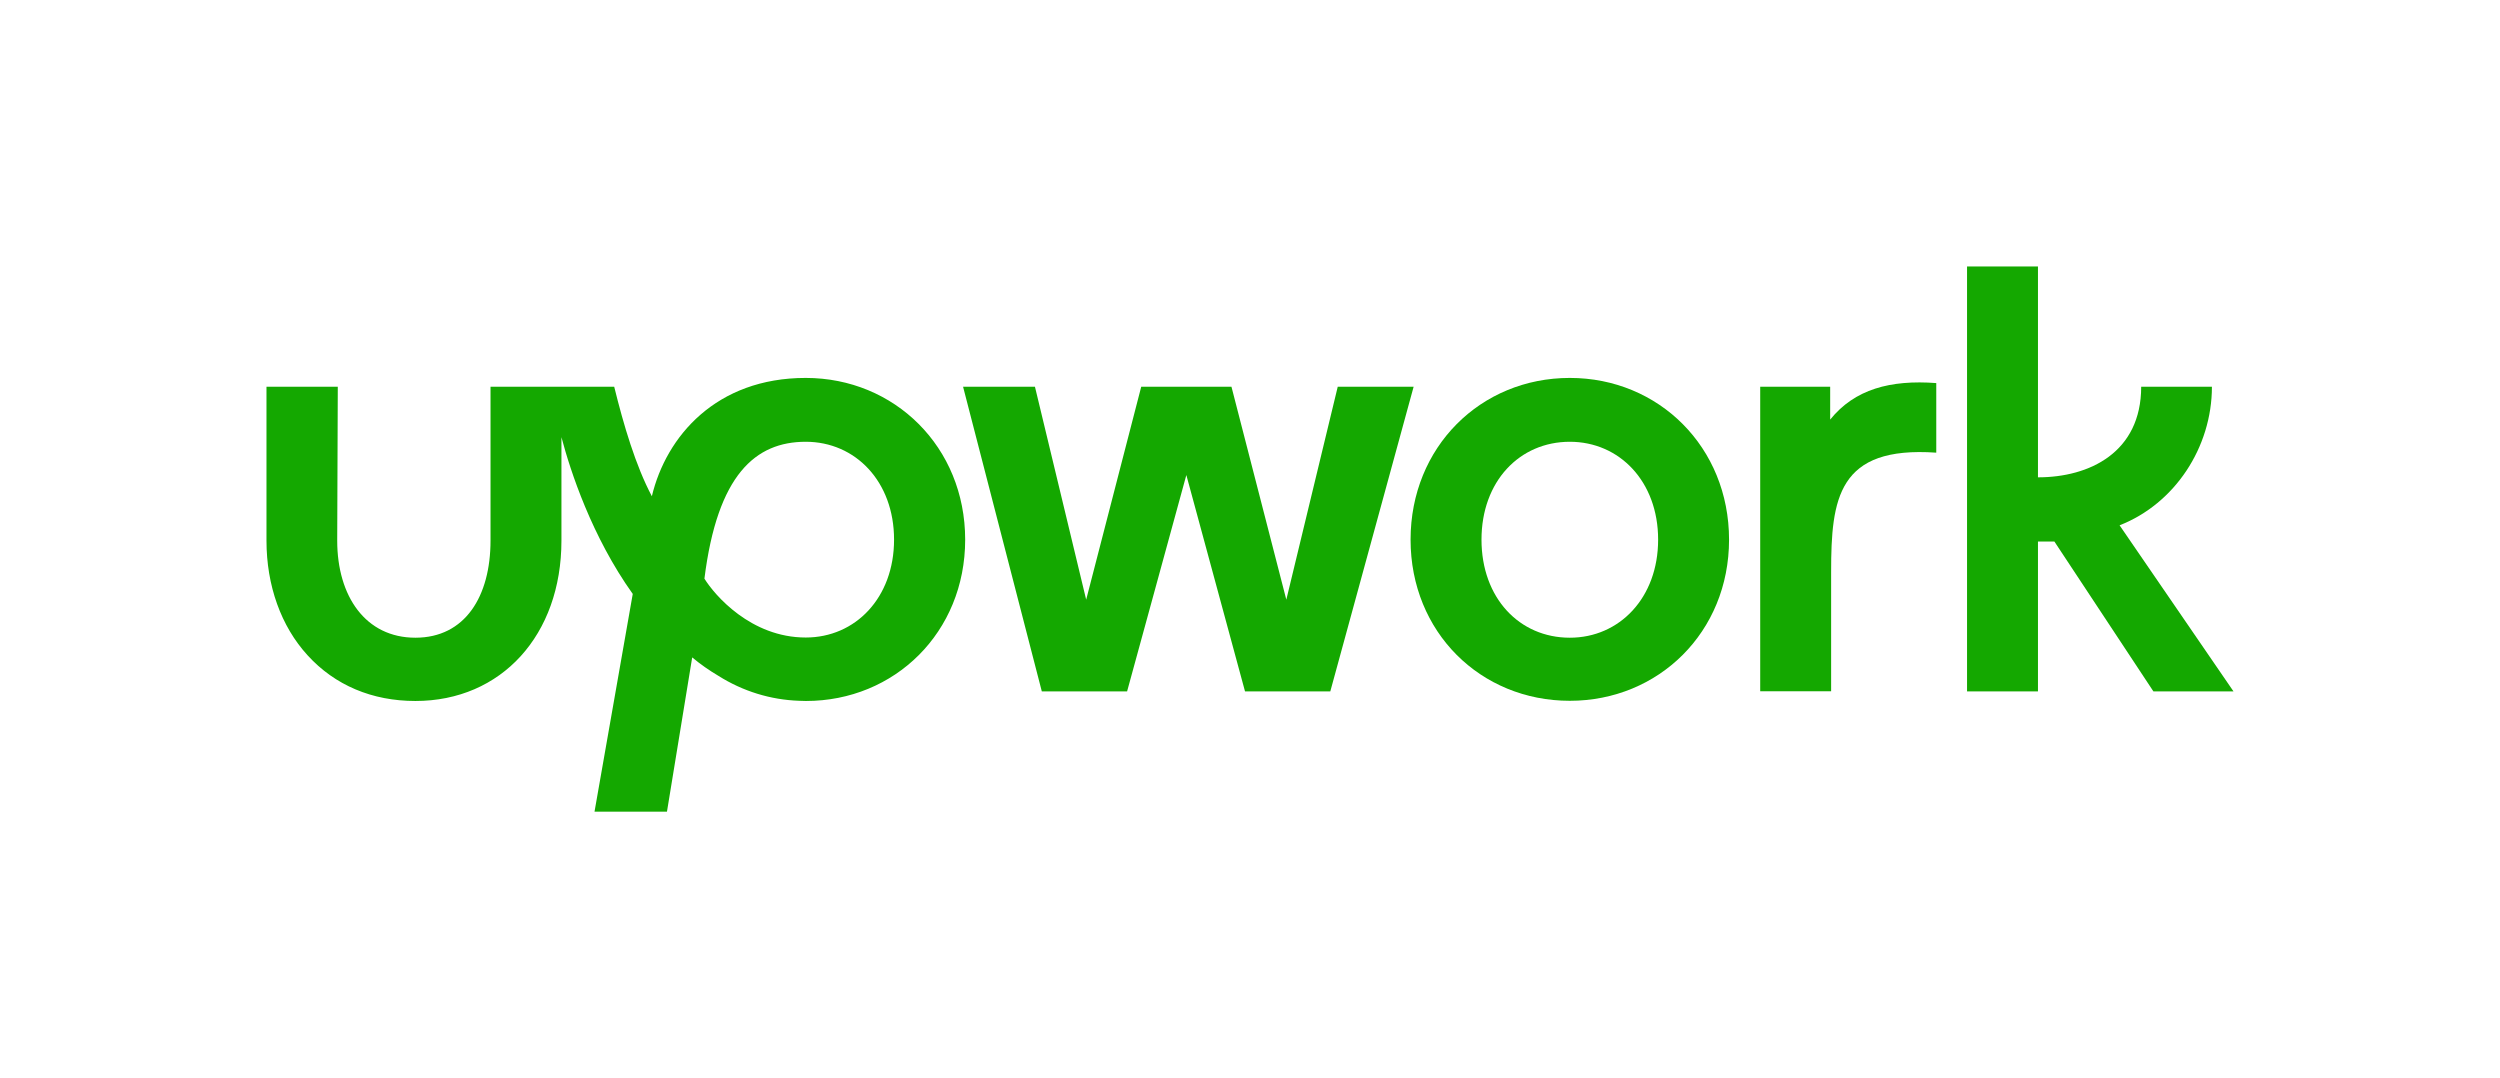 <?xml version="1.0" encoding="UTF-8"?> <svg xmlns="http://www.w3.org/2000/svg" xmlns:xlink="http://www.w3.org/1999/xlink" version="1.1" id="Layer_1" x="0px" y="0px" viewBox="0 0 1307.8 564" style="enable-background:new 0 0 1307.8 564;" xml:space="preserve"> <style type="text/css"> .st0{fill:#14A800;} </style> <g id="Layer_2_2_"> <g id="Layer_1-2_1_"> <path class="st0" d="M421.5,333.5c-28.7,0-47.7-22.2-53-30.8c6.8-54.4,26.7-71.6,53-71.6c26,0,46.2,20.8,46.2,51.2 C467.7,312.7,447.5,333.5,421.5,333.5 M421.5,197.7c-46.8,0-73,30.5-80.5,61.9c-8.5-16-14.8-37.4-19.7-57.3h-64.7v80.5 c0,29.2-13.3,50.8-39.3,50.8s-40.9-21.6-40.9-50.8l0.3-80.5h-37.3v80.5c0,23.5,7.6,44.8,21.5,60c14.3,15.7,33.8,23.9,56.4,23.9 c45,0,76.4-34.5,76.4-83.9v-54.1c4.7,17.8,15.9,52,37.3,82l-20,113.9h37.9l13.2-80.7c4.3,3.6,8.9,6.8,13.8,9.7 c12.7,8,27.2,12.5,42.2,13c0,0,2.3,0.1,3.5,0.1c46.4,0,83.3-35.9,83.3-84.4S467.9,197.7,421.5,197.7"></path> <path class="st0" d="M957.4,219.5v-17.2h-36.6v159.3h37.1v-62.4c0-38.4,3.5-66,55-62.4v-36.4C988.9,198.6,970.2,203.6,957.4,219.5 "></path> <polygon class="st0" points="699.8,202.3 672.9,313.7 644.2,202.3 597,202.3 568.2,313.7 541.4,202.3 503.8,202.3 545,361.7 589.6,361.7 620.6,248.5 651.3,361.7 695.9,361.7 739.5,202.3 "></polygon> <path class="st0" d="M821.2,333.6c-26.4,0-46.2-20.8-46.2-51.3s19.9-51.2,46.2-51.2c26,0,46.2,20.8,46.2,51.2 S847.2,333.6,821.2,333.6 M821.2,197.7c-46.7,0-83.3,36.2-83.3,84.6s36.6,84.3,83.3,84.3c46.4,0,83.3-35.9,83.3-84.3 S867.7,197.7,821.2,197.7"></path> <path class="st0" d="M1066.1,283.3h8.6l51.8,78.4h41.9l-59.6-86.9c28.9-11.3,48.3-40.8,48.3-72.5h-37c0,34.4-27.1,47.4-54,47.4 V139.4H1029v222.3h37.1V283.3z"></path> </g> </g> </svg> 